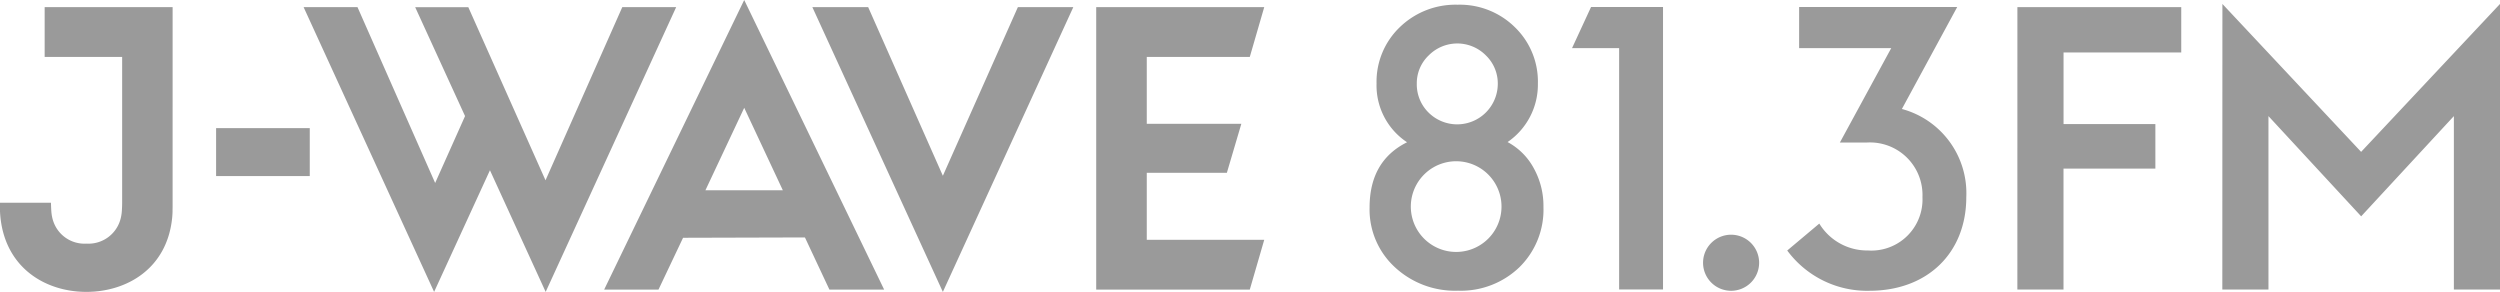 <svg xmlns="http://www.w3.org/2000/svg" width="240" height="28.022" viewBox="0 0 240 28.022">
  <defs>
    <style>
      .a {
        fill: #9a9a9a;
      }
    </style>
  </defs>
  <path class="a" d="M4.287,5.467h7.439V19.535l-.008.318-.015.318-.011.151-.013.143-.021.137-.02.123-.022.115-.026.11A3.186,3.186,0,0,1,8.3,23.388a3.159,3.159,0,0,1-3.16-2.074L5.1,21.2l-.034-.111-.03-.111-.026-.109-.042-.218-.028-.217-.018-.223-.012-.235-.01-.251-.009-.26H0v.848l.012.2.016.213.022.217c.55,4.878,4.41,7.077,8.24,7.077,3.847,0,7.727-2.2,8.234-7.076l.011-.111.009-.116.008-.125.008-.134.005-.144v-.152l.006-.32V.686H4.287ZM20.745,16.9h8.992v-4.6H20.745Zm69.77-.025L83.345.686H77.987L90.514,28.022,103.037.686H97.716Zm19.575-.285h7.689l1.39-4.708H110.09V5.467h9.889L121.366.685h-16.13V27.8H119.98l1.387-4.781H110.09ZM58,27.8h5.216l2.358-4.973,11.7-.033L79.623,27.8h5.254L71.444,0Zm9.722-9.537,3.723-7.913,3.706,7.913ZM59.739.686l-7.37,16.623L44.957.688h-5.1l4.788,10.456-2.87,6.421L34.32.686H29.147L41.674,28.021l5.361-11.677,5.349,11.678L64.912.686Zm84.989,12.952a6.682,6.682,0,0,0,2.909-5.594,7.263,7.263,0,0,0-2.2-5.423A7.533,7.533,0,0,0,139.929.453a7.675,7.675,0,0,0-5.56,2.168,7.253,7.253,0,0,0-2.22,5.406,6.533,6.533,0,0,0,2.926,5.628h.005q-3.6,1.789-3.6,6.266a7.518,7.518,0,0,0,2.41,5.714,8.471,8.471,0,0,0,6.075,2.271,8.1,8.1,0,0,0,5.9-2.254,7.741,7.741,0,0,0,2.306-5.785,7.455,7.455,0,0,0-.93-3.718A6.161,6.161,0,0,0,144.728,13.638Zm-7.571-8.32.029-.029a3.859,3.859,0,0,1,5.457.029,3.741,3.741,0,0,1,1.145,2.744,3.9,3.9,0,0,1-6.648,2.743,3.8,3.8,0,0,1-1.128-2.794A3.687,3.687,0,0,1,137.157,5.318ZM142.881,22.9l-.022.022a4.353,4.353,0,1,1,.022-.022ZM150.916,4.62h4.52V27.791h4.214V.674H152.74Zm15.27,17.913a2.691,2.691,0,1,0,2.69,2.692A2.691,2.691,0,0,0,166.186,22.533Zm16.395-12.071L187.892.674H172.716V4.62h8.842l-4.932,9.066h2.541a4.962,4.962,0,0,1,.559-.008,5.042,5.042,0,0,1,4.83,5.245,5.173,5.173,0,0,1-.006.557,4.909,4.909,0,0,1-5.231,4.565,5.379,5.379,0,0,1-4.667-2.581l-3.073,2.581h-.007a9.523,9.523,0,0,0,7.892,3.869c5.582,0,9.3-3.642,9.3-8.991A8.369,8.369,0,0,0,182.581,10.462Zm11.086,17.33h4.43V16.186h8.819V11.91H198.1V5.038h11.3V.687h-15.73Zm33-13.213L213.351.379l-.008,27.413h4.429V11.146l8.9,9.621,8.9-9.621V27.792H240V.379Z"/>
</svg>
